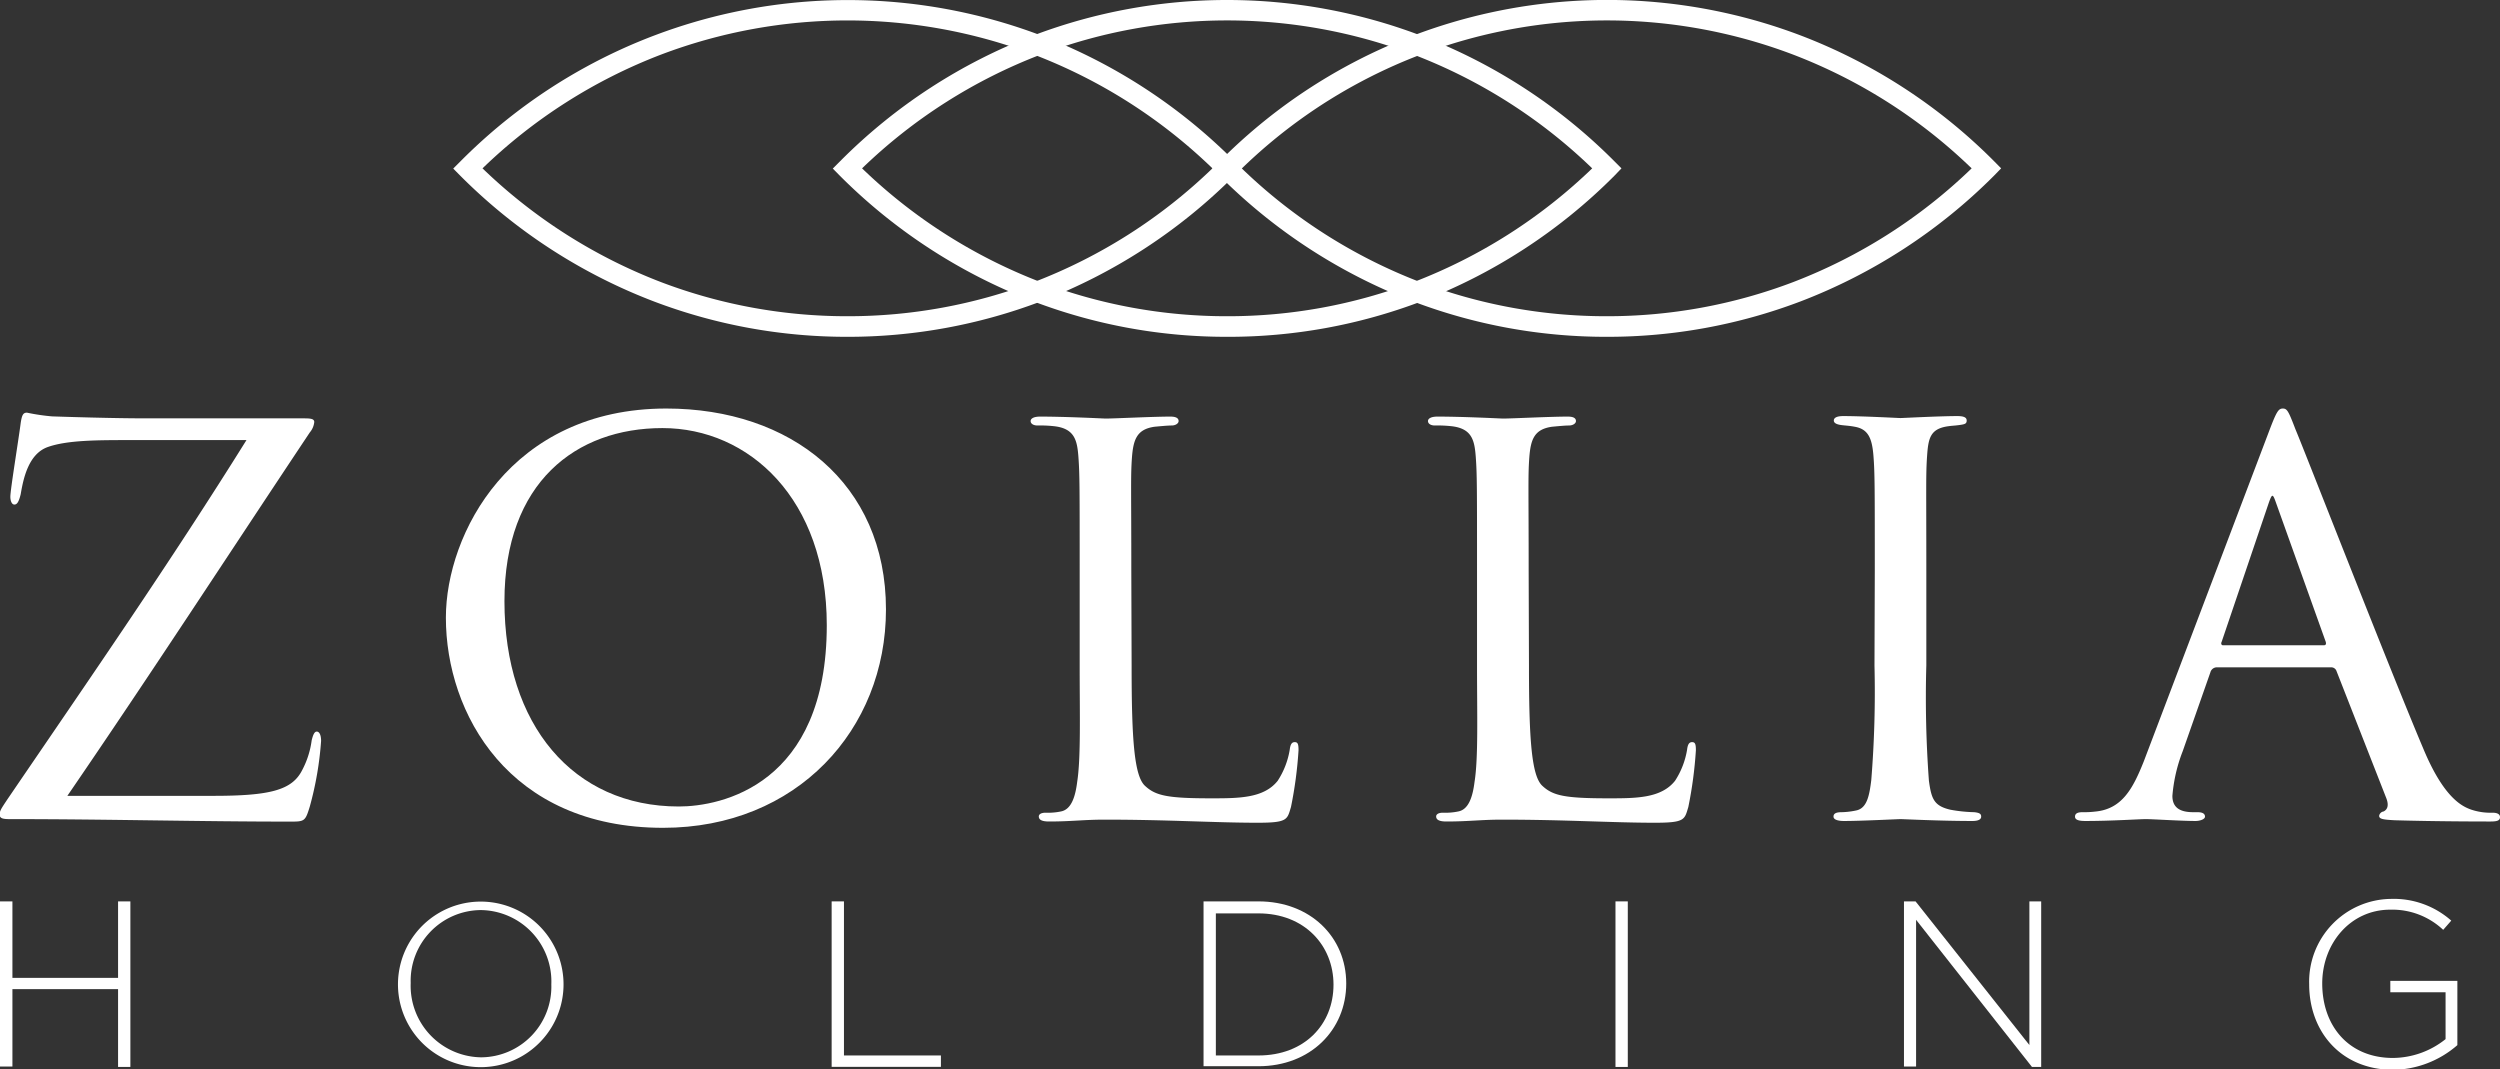 <svg xmlns="http://www.w3.org/2000/svg" viewBox="0 0 241.6 103.34"><rect x="0" y="0" width="241.6" height="103.34" fill="#333333" stroke="none"/><defs><style>.cls-1{fill:#fff;}</style></defs><title>Risorsa 1</title><g id="Livello_2" data-name="Livello 2"><g id="Livello_1-2" data-name="Livello 1"><path class="cls-1" d="M81.89,32.55a52.49,52.49,0,0,1-18.7-3.42A53.2,53.2,0,0,1,44.5,17l-.7-.71.7-.7A52.73,52.73,0,0,1,100.59,3.42h0a53.06,53.06,0,0,1,18.7,12.15l.7.7-.7.71a53.33,53.33,0,0,1-18.7,12.15A52.49,52.49,0,0,1,81.89,32.55ZM46.63,16.27a51.26,51.26,0,0,0,17.27,11,50.56,50.56,0,0,0,18,3.29,50.56,50.56,0,0,0,18-3.29,51.16,51.16,0,0,0,17.27-11,51,51,0,0,0-17.27-11h0a50.83,50.83,0,0,0-36,0A51.08,51.08,0,0,0,46.63,16.27Z"/><path class="cls-1" d="M155.26,32.55a52.49,52.49,0,0,1-18.7-3.42A53.2,53.2,0,0,1,117.87,17l-.7-.71.7-.7A52.73,52.73,0,0,1,174,3.42h0a53.06,53.06,0,0,1,18.7,12.15l.69.7-.69.71A53.33,53.33,0,0,1,174,29.13,52.49,52.49,0,0,1,155.26,32.55ZM120,16.27a51.16,51.16,0,0,0,17.27,11,50.56,50.56,0,0,0,18,3.29,50.56,50.56,0,0,0,18-3.29,51.16,51.16,0,0,0,17.27-11,51,51,0,0,0-17.27-11h0a50.67,50.67,0,0,0-53.25,11Z"/><path class="cls-1" d="M0,87.11H1.2V94.5H11.41V87.11H12.6v16H11.41V95.59H1.2v7.48H0Z"/><path class="cls-1" d="M38.46,95.13v0a8,8,0,1,1,16,0s0,0,0,0a8,8,0,1,1-16,0Zm14.82,0v0a6.9,6.9,0,0,0-6.82-7.18A6.83,6.83,0,0,0,39.69,95v0a6.91,6.91,0,0,0,6.82,7.18A6.83,6.83,0,0,0,53.28,95.13Z"/><path class="cls-1" d="M80.37,87.11h1.19V102h9.37v1.1H80.37Z"/><path class="cls-1" d="M116.31,87.11h5.31c5,0,8.48,3.44,8.48,7.93v0c0,4.49-3.46,8-8.48,8h-5.31ZM121.62,102c4.45,0,7.25-3,7.25-6.84v0c0-3.79-2.8-6.89-7.25-6.89H117.5V102Z"/><path class="cls-1" d="M156.12,87.11h1.19v16h-1.19Z"/><path class="cls-1" d="M184,87.11h1.12l11,13.88V87.11h1.14v16h-.89L185.17,88.89v14.18H184Z"/><path class="cls-1" d="M223.16,95.13v0a8,8,0,0,1,7.89-8.26,8.39,8.39,0,0,1,5.84,2.1l-.78.89A7.19,7.19,0,0,0,231,87.91c-3.87,0-6.58,3.28-6.58,7.13v0c0,4.12,2.57,7.2,6.83,7.2a8.21,8.21,0,0,0,5.09-1.82V95.89H231v-1.1h6.48V101a9.64,9.64,0,0,1-6.27,2.39C226.15,103.34,223.16,99.62,223.16,95.13Z"/><path class="cls-1" d="M20.63,76.91c5.48,0,7.61-.55,8.58-2.5a8.47,8.47,0,0,0,.91-2.86c.12-.48.25-.85.49-.85s.42.3.42.91a32.17,32.17,0,0,1-1.09,6.33c-.43,1.4-.49,1.46-1.83,1.46-8.94,0-17.58-.24-27.14-.24-.67,0-1-.06-1-.43s.12-.54.73-1.46c8-11.74,15.76-22.94,23.12-34.74H12.72c-3.29,0-6.21,0-8.1.67S2.25,46.3,2,47.76c-.19.79-.37,1-.61,1S1,48.43,1,48c0-.67.8-5.54,1-7.12.12-.79.24-1,.61-1a19.82,19.82,0,0,0,2.43.36c5.78.19,8.46.19,9.19.19H29.15c.79,0,1.22,0,1.22.36a1.83,1.83,0,0,1-.43,1C21.91,53.84,14.6,65.1,6.51,76.91Z"/><path class="cls-1" d="M43.09,59.69c0-8.1,6.27-20.21,21.3-20.21,12,0,21.23,7.18,21.23,19.42C85.62,70.52,77,80,64.08,80,49.17,80,43.09,68.94,43.09,59.69Zm36.81.73c0-12.23-7.54-19.05-15.88-19.05S48.75,46.6,48.75,58.1c0,11.93,6.63,19.84,16.85,19.84C69.68,77.94,79.9,75.87,79.9,60.42Z"/><path class="cls-1" d="M109.36,64.43c0,7,.25,10.53,1.28,11.5s2.19,1.22,6.39,1.22c2.68,0,5.11,0,6.45-1.7a7.82,7.82,0,0,0,1.16-3c.06-.48.18-.73.48-.73s.37.19.37.79a39.88,39.88,0,0,1-.73,5.48c-.37,1.22-.31,1.52-3.23,1.52-4.13,0-8.7-.3-14.78-.3-2,0-3.23.18-5.36.18-.61,0-1-.12-1-.49,0-.18.18-.36.67-.36a6,6,0,0,0,1.46-.12c1-.18,1.4-1.4,1.58-2.86.36-2.31.24-6.51.24-11.2V55.18c0-8,0-9.37-.12-11s-.36-2.8-2.43-3a12,12,0,0,0-1.52-.06c-.43,0-.67-.19-.67-.43s.3-.43.91-.43c2.56,0,6.21.19,6.33.19.85,0,4.56-.19,6.27-.19.6,0,.79.19.79.43s-.31.43-.67.43-1,.06-1.65.12c-1.7.24-2.06,1.21-2.19,3s-.06,3-.06,11Z"/><path class="cls-1" d="M147.76,64.43c0,7,.25,10.53,1.28,11.5s2.19,1.22,6.39,1.22c2.68,0,5.11,0,6.45-1.7a7.82,7.82,0,0,0,1.16-3c.06-.48.18-.73.48-.73s.37.19.37.79a39.88,39.88,0,0,1-.73,5.48c-.37,1.22-.31,1.52-3.23,1.52-4.13,0-8.7-.3-14.78-.3-2,0-3.23.18-5.36.18-.61,0-1-.12-1-.49,0-.18.18-.36.67-.36a6,6,0,0,0,1.46-.12c1-.18,1.4-1.4,1.58-2.86.37-2.31.24-6.51.24-11.2V55.18c0-8,0-9.37-.12-11s-.36-2.8-2.43-3a12,12,0,0,0-1.52-.06c-.43,0-.67-.19-.67-.43s.3-.43.91-.43c2.56,0,6.21.19,6.33.19.85,0,4.56-.19,6.27-.19.61,0,.79.19.79.43s-.31.43-.67.43-1,.06-1.64.12c-1.71.24-2.07,1.21-2.2,3s-.06,3-.06,11Z"/><path class="cls-1" d="M181.18,55.18c0-8,0-9.49-.13-11.13s-.48-2.56-1.76-2.8c-.61-.12-1-.12-1.4-.18s-.67-.19-.67-.43.24-.43.91-.43c1.89,0,5.36.19,5.54.19s3.77-.19,5.48-.19c.61,0,.91.12.91.43s-.18.36-.67.43-.67.06-1.1.12c-1.76.24-1.94,1.15-2.06,2.92s-.07,3-.07,11.07v9.13a110,110,0,0,0,.25,11.14c.24,1.76.49,2.43,2.07,2.8a14.25,14.25,0,0,0,2.31.24c.55.06.67.18.67.43s-.24.42-.85.42c-3.11,0-6.64-.18-6.94-.18s-3.77.18-5.48.18c-.54,0-1-.12-1-.42s.24-.43.79-.43a7.46,7.46,0,0,0,1.46-.18c1-.25,1.22-1.46,1.4-2.92a106.17,106.17,0,0,0,.31-11.08Z"/><path class="cls-1" d="M214.22,64.49a.65.65,0,0,0-.61.49l-2.67,7.61a15.27,15.27,0,0,0-1,4.32c0,1.09.67,1.58,2,1.58h.42c.55,0,.73.18.73.43s-.48.42-.91.42c-1.34,0-4.14-.18-4.8-.18s-3.29.18-5.85.18c-.67,0-1-.12-1-.42s.24-.43.73-.43a8.8,8.8,0,0,0,1.22-.06c2.61-.24,3.65-2.25,4.68-4.81l12.17-32.07c.67-1.76.86-2.07,1.28-2.07s.55.25,1.22,2c.85,2,9.13,23.25,12.35,30.85,2,4.81,3.77,5.6,4.63,5.91a5.85,5.85,0,0,0,2.06.3c.43,0,.73.12.73.43s-.24.42-.91.42-5.17,0-9.25-.12c-1.15-.06-1.52-.12-1.52-.43a.51.51,0,0,1,.43-.42c.24-.12.61-.43.24-1.34L225.78,64.8a.54.54,0,0,0-.48-.31Zm10.35-2.13c.24,0,.24-.18.18-.36l-4.81-13.45c-.3-.85-.36-.85-.67,0L214.71,62c-.12.24,0,.36.12.36Z"/><path class="cls-1" d="M118.58,32.55a52.41,52.41,0,0,1-18.7-3.42A53.24,53.24,0,0,1,81.18,17l-.7-.71.7-.7A53,53,0,0,1,99.88,3.42a52.81,52.81,0,0,1,37.39,0h0A53,53,0,0,1,156,15.57l.7.7L156,17a53.24,53.24,0,0,1-18.7,12.15A52.4,52.4,0,0,1,118.58,32.55ZM83.31,16.27a51.3,51.3,0,0,0,17.28,11,50.52,50.52,0,0,0,18,3.29,50.46,50.46,0,0,0,18-3.29,51.3,51.3,0,0,0,17.28-11,51.12,51.12,0,0,0-17.28-11h0a50.8,50.8,0,0,0-36,0A51.12,51.12,0,0,0,83.31,16.27Z"/></g></g></svg>